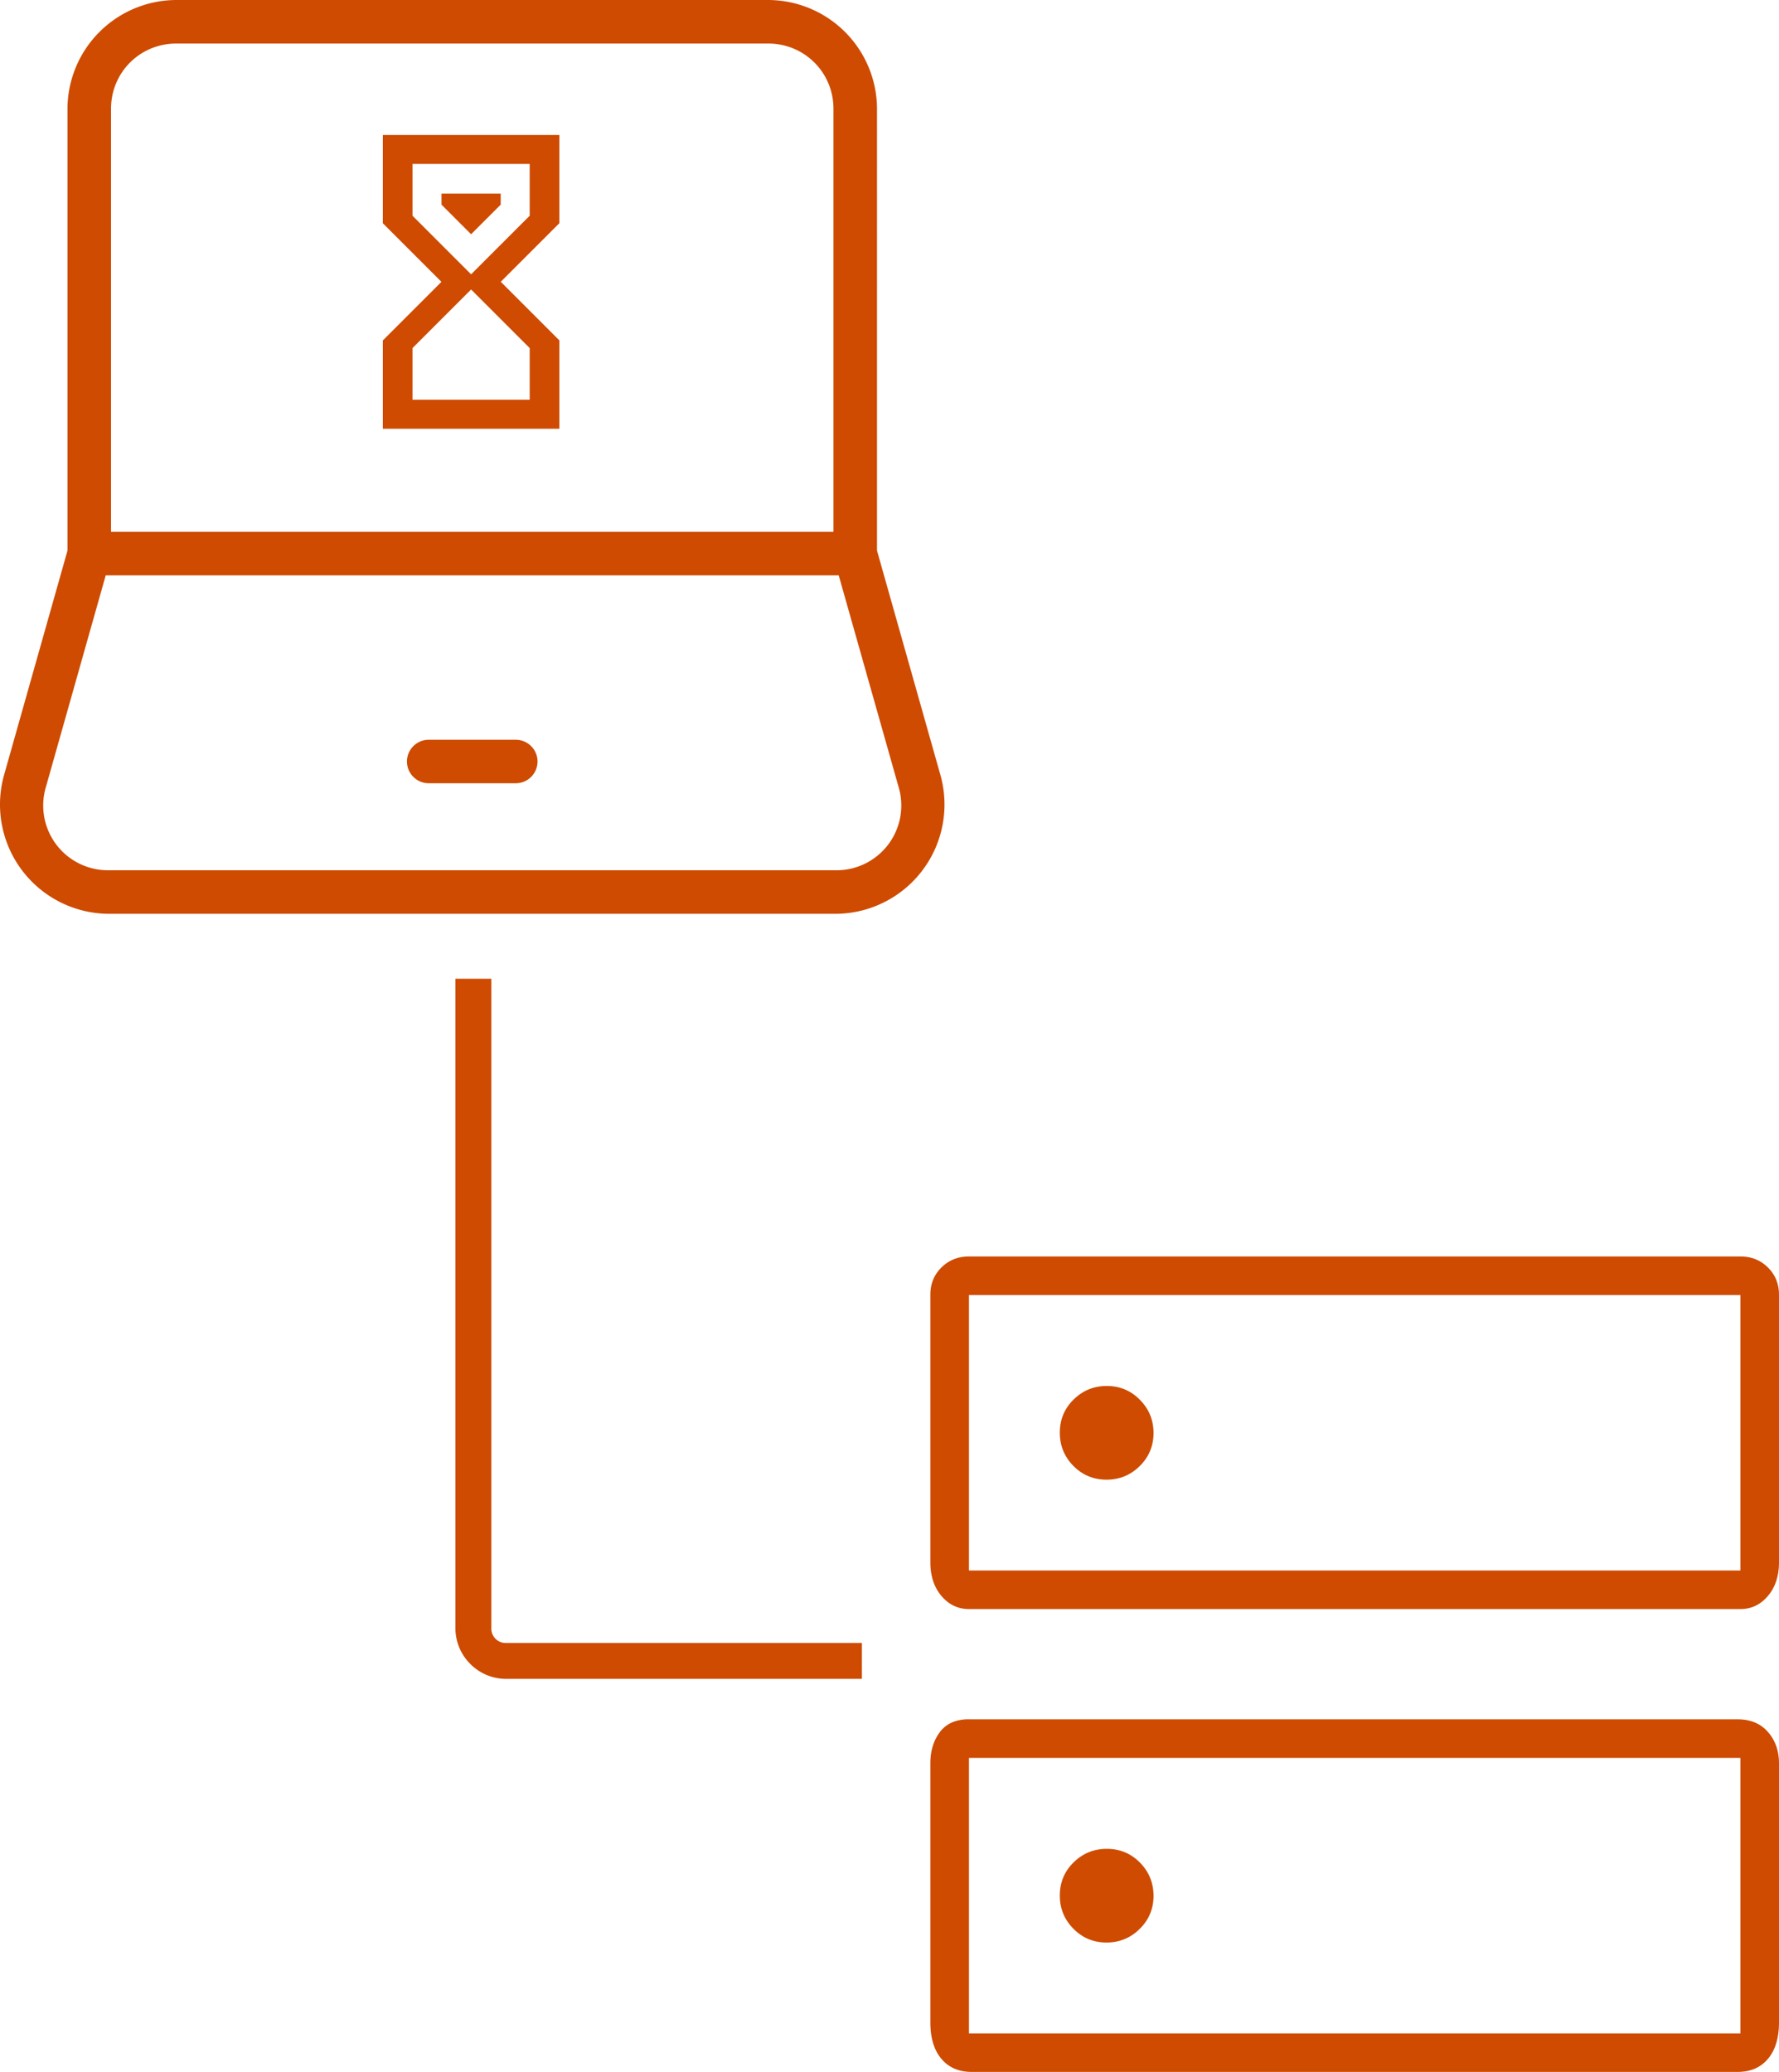 <svg xmlns="http://www.w3.org/2000/svg" width="109.013" height="126.973" viewBox="0 0 28.843 33.595">
    <path d="M6.951 11.995a.353.353 0 0 0-.353.352.353.353 0 0 0 .353.353h1.41a.353.353 0 0 0 .354-.353.353.353 0 0 0-.353-.352zM2.858 0a1.77 1.77 0 0 0-1.764 1.764v7.164l-1.03 3.645a1.772 1.772 0 0 0 1.697 2.244h11.79a1.772 1.772 0 0 0 1.698-2.244l-1.03-3.645V1.764A1.77 1.77 0 0 0 12.455 0zm0 .706h9.597c.588 0 1.058.47 1.058 1.058v6.86H1.8v-6.86c0-.59.47-1.058 1.058-1.058zM1.714 9.329h11.884l.972 3.436a1.05 1.05 0 0 1-1.019 1.346H1.761a1.05 1.05 0 0 1-1.018-1.346zm4.493-7.14h2.862v1.43l-.95.95.95.95v1.433H6.207V5.52l.95-.95-.95-.95zm2.381 3.455-.95-.95-.95.95v.838h1.9zm-.95-1.196.95-.95v-.84h-1.9v.84zm-.48-1.308h.96v.178l-.48.48-.48-.48zm.226 12.73v10.532c0 .45.37.82.82.82h5.77v-.582h-5.77a.232.232 0 0 1-.238-.238V15.87zm10.56 6.603q-.314 0-.538.22-.223.22-.223.537 0 .315.22.539.221.223.537.223.315 0 .538-.22.224-.221.224-.537 0-.315-.221-.538-.22-.224-.536-.224zm0 7.505q-.314 0-.538.22-.223.22-.223.537 0 .315.22.538.221.224.537.224.315 0 .538-.221.224-.22.224-.536 0-.316-.221-.54-.22-.222-.536-.222zm-2.234-9.605h12.507q.266 0 .446.178t.18.442v4.338q0 .335-.18.547-.18.212-.446.212H15.71q-.266 0-.446-.212t-.18-.547v-4.338q0-.264.18-.442t.446-.178zm0 .625v4.467h12.507v-4.467zm0 6.88h12.463q.312 0 .491.205t.179.509v4.199q0 .38-.179.592-.179.212-.491.212H15.754q-.312 0-.491-.212t-.179-.592v-4.2q0-.303.157-.51.156-.204.469-.204zm0 .625v4.467h12.507v-4.467zm0-7.505v4.467zm0 7.505v4.467z" style="fill:#CE4B01"/>
</svg>

